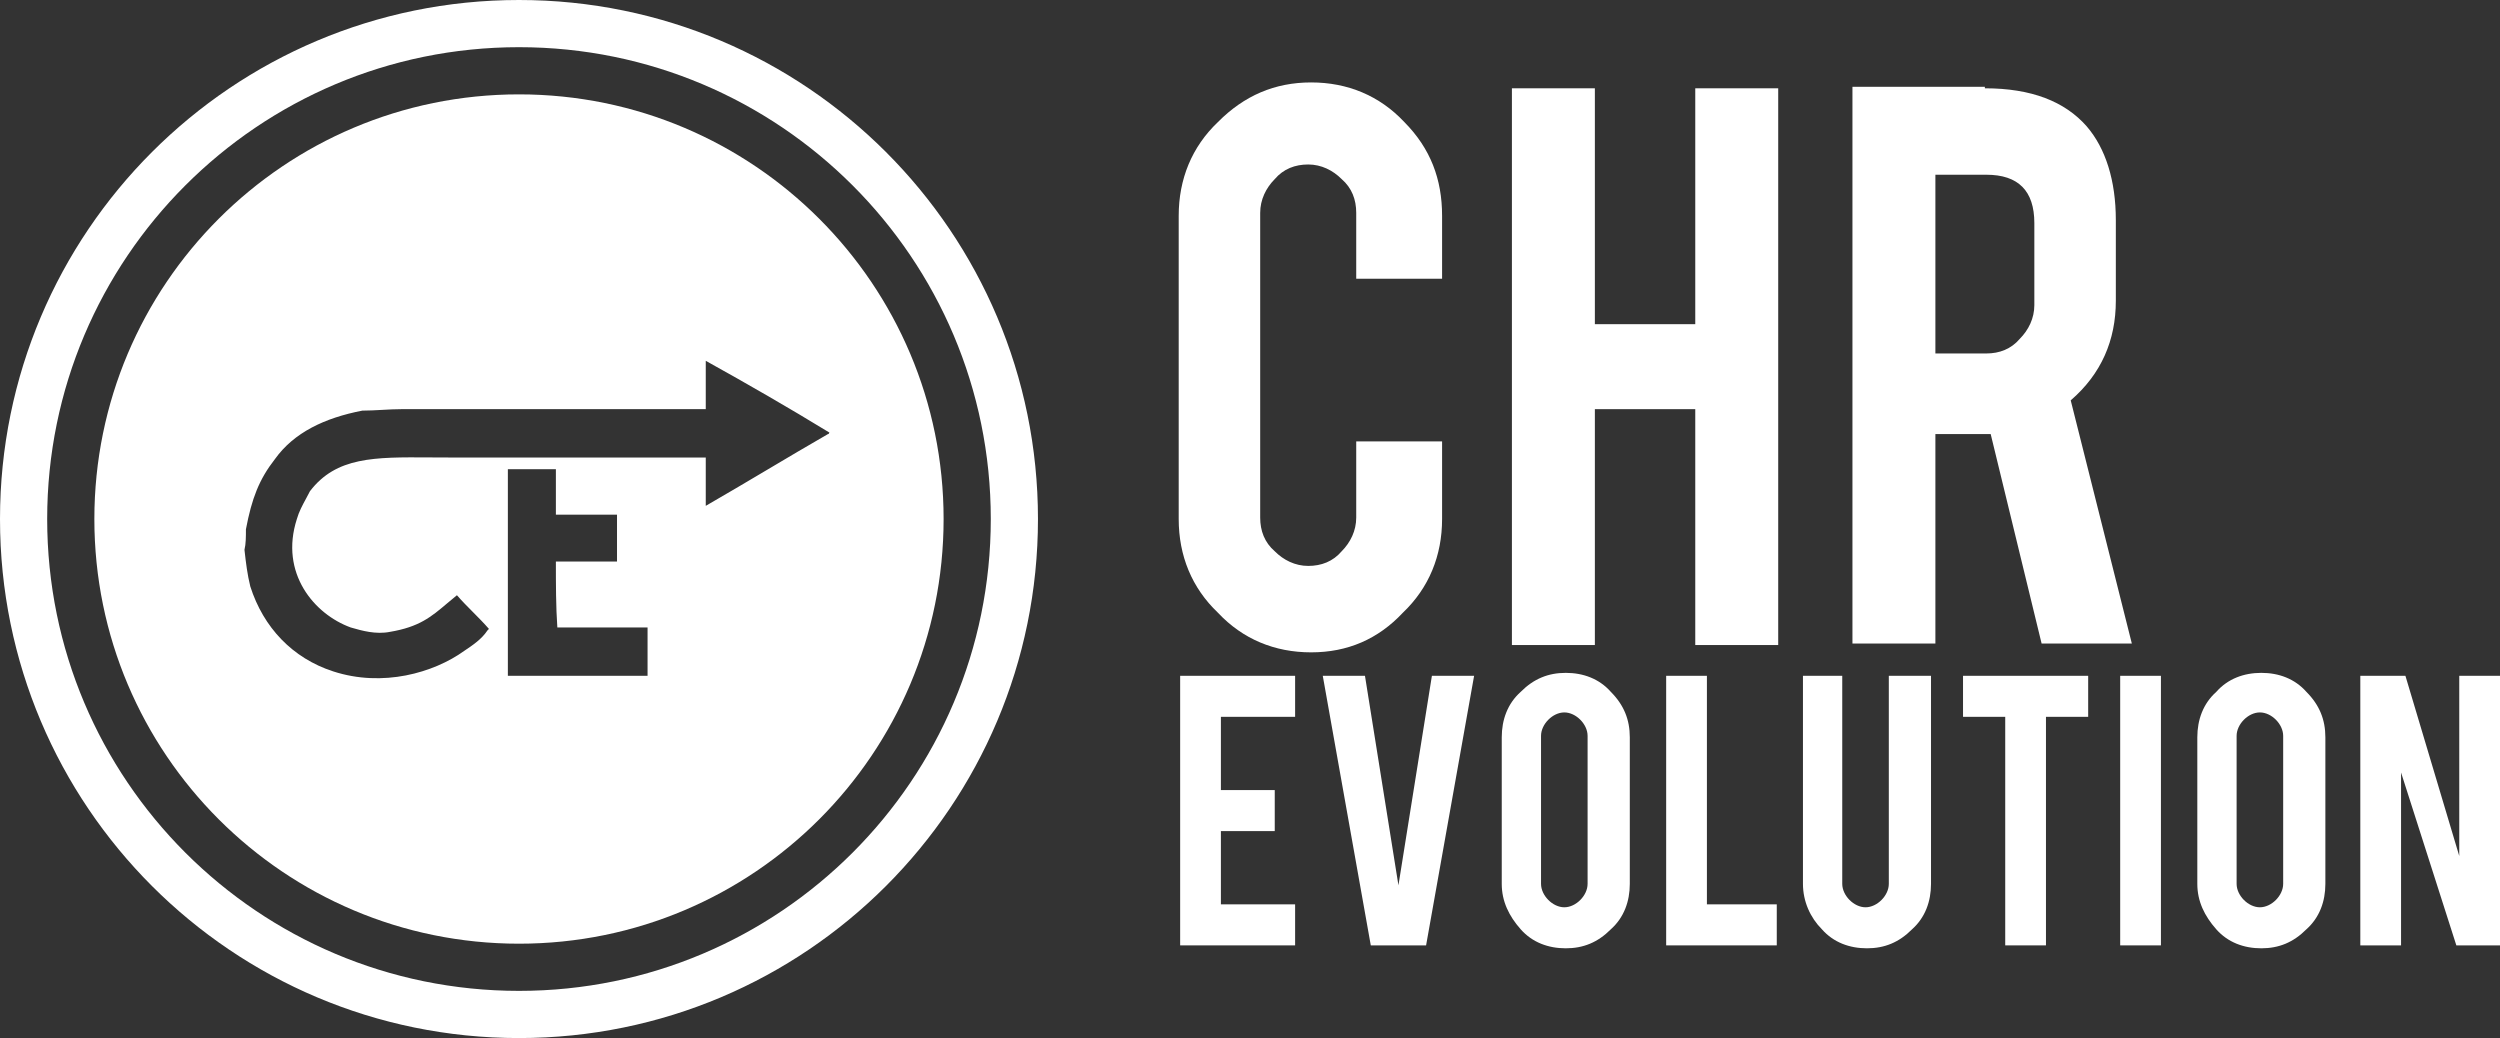<?xml version="1.0" encoding="UTF-8"?> <svg xmlns="http://www.w3.org/2000/svg" width="289" height="120" viewBox="0 0 289 120" fill="none"><rect x="0" y="0" width="289" height="120" fill="#333333" stroke="none"/><path fill-rule="evenodd" clip-rule="evenodd" d="M59.994 120C93.128 120 119.989 93.137 119.989 60C119.989 26.863 93.128 0 59.994 0C26.86 0 0 26.863 0 60C0 93.137 26.86 120 59.994 120ZM59.994 114.545C90.116 114.545 114.535 90.125 114.535 60C114.535 29.875 90.116 5.455 59.994 5.455C29.873 5.455 5.454 29.875 5.454 60C5.454 90.125 29.873 114.545 59.994 114.545Z" fill="white"></path><path fill-rule="evenodd" clip-rule="evenodd" d="M59.995 109.091C87.104 109.091 109.081 87.112 109.081 60C109.081 32.888 87.104 10.909 59.995 10.909C32.885 10.909 10.908 32.888 10.908 60C10.908 87.112 32.885 109.091 59.995 109.091ZM81.586 41.709V47.298H54.335H46.429C45.672 47.298 44.915 47.34 44.158 47.383C43.401 47.425 42.644 47.468 41.887 47.468C37.513 48.314 33.98 50.008 31.794 53.056C29.943 55.428 29.102 57.629 28.429 61.186C28.429 62.033 28.429 62.88 28.261 63.557C28.429 65.081 28.597 66.436 28.934 67.791C30.448 72.534 33.812 76.09 38.522 77.614C44.242 79.477 50.129 77.784 53.662 75.243C54.671 74.566 55.681 73.888 56.353 72.872L56.522 72.703C55.933 72.025 55.302 71.39 54.671 70.755L54.671 70.755C54.04 70.12 53.41 69.485 52.821 68.808C52.413 69.136 52.04 69.452 51.684 69.752C49.842 71.311 48.467 72.474 45.083 73.042C43.447 73.371 41.811 72.9 40.639 72.562L40.541 72.534C36.336 71.009 32.298 66.267 34.317 60.001C34.558 59.149 34.974 58.385 35.375 57.646C35.533 57.355 35.688 57.069 35.831 56.782C38.87 52.805 43.281 52.835 49.684 52.878C50.37 52.882 51.079 52.887 51.812 52.887H81.586V58.476C83.941 57.121 86.296 55.724 88.651 54.327C91.007 52.929 93.362 51.532 95.717 50.177C95.777 50.177 95.794 50.177 95.799 50.17C95.801 50.166 95.801 50.162 95.801 50.156C95.801 50.135 95.801 50.093 95.885 50.008C91.175 47.129 86.465 44.419 81.586 41.709ZM64.26 64.912H71.326V59.492H64.26V54.242H58.709V78.122H74.858V72.533H64.429C64.26 70.162 64.26 67.452 64.26 64.912Z" fill="white"></path><path d="M151.566 75.412C147.36 75.412 143.659 73.888 140.8 70.839C137.772 67.96 136.258 64.234 136.258 60V24.942C136.258 20.707 137.772 16.981 140.8 14.102C143.828 11.054 147.36 9.529 151.566 9.529C155.771 9.529 159.472 11.054 162.332 14.102C165.36 17.151 166.705 20.707 166.705 24.942V32.224H156.78V24.603C156.78 23.078 156.276 21.724 155.098 20.707C154.089 19.691 152.743 19.014 151.229 19.014C149.715 19.014 148.37 19.522 147.36 20.707C146.351 21.724 145.678 23.078 145.678 24.603V59.831C145.678 61.355 146.183 62.71 147.36 63.726C148.37 64.742 149.715 65.42 151.229 65.42C152.743 65.42 154.089 64.912 155.098 63.726C156.108 62.71 156.78 61.355 156.78 59.831V51.024H166.705V60C166.705 64.234 165.191 67.96 162.163 70.839C159.304 73.888 155.771 75.412 151.566 75.412Z" fill="white"></path><path d="M184.366 47.298V74.566H174.777V10.207H184.366V37.475H195.973V10.207H205.561V74.566H195.973V47.298H184.366Z" fill="white"></path><path d="M229.45 10.207C234.833 10.207 238.702 11.731 241.226 14.61C243.413 17.15 244.59 20.877 244.59 25.449V34.764C244.59 39.337 242.908 43.233 239.375 46.281L246.441 74.396H236.011L230.123 50.177C229.787 50.177 229.619 50.177 229.282 50.177H223.731V74.396H214.143V10.037H229.45V10.207ZM235.17 25.788C235.17 22.062 233.319 20.199 229.619 20.199H223.731V40.861H229.619C231.133 40.861 232.478 40.353 233.488 39.168C234.497 38.152 235.17 36.797 235.17 35.273V25.788Z" fill="white"></path><path d="M136.426 109.286V78.123H149.715V82.865H141.136V91.333H147.36V96.075H141.136V104.543H149.715V109.286H136.426Z" fill="white"></path><path d="M158.463 109.286L152.912 78.123H157.79L161.659 102.342L165.528 78.123H170.407L164.856 109.286H158.463Z" fill="white"></path><path d="M181.003 77.783C183.022 77.783 184.872 78.461 186.218 79.985C187.732 81.509 188.405 83.203 188.405 85.235V102.172C188.405 104.204 187.732 106.067 186.218 107.422C184.704 108.946 183.022 109.624 181.003 109.624C178.985 109.624 177.134 108.946 175.788 107.422C174.443 105.898 173.602 104.204 173.602 102.172V85.235C173.602 83.203 174.274 81.34 175.788 79.985C177.302 78.461 178.985 77.783 181.003 77.783ZM183.526 85.066C183.526 84.388 183.19 83.711 182.685 83.203C182.181 82.695 181.508 82.356 180.835 82.356C180.162 82.356 179.489 82.695 178.985 83.203C178.48 83.711 178.143 84.388 178.143 85.066V102.172C178.143 102.849 178.48 103.527 178.985 104.035C179.489 104.543 180.162 104.882 180.835 104.882C181.508 104.882 182.181 104.543 182.685 104.035C183.19 103.527 183.526 102.849 183.526 102.172V85.066Z" fill="white"></path><path d="M205.226 109.286H192.609V78.123H197.319V104.543H205.394V109.286H205.226Z" fill="white"></path><path d="M215.823 109.624C213.805 109.624 211.954 108.947 210.609 107.423C209.263 106.068 208.422 104.205 208.422 102.172V78.123H212.964V102.172C212.964 102.85 213.3 103.527 213.805 104.035C214.31 104.543 214.982 104.882 215.655 104.882C216.328 104.882 217.001 104.543 217.506 104.035C218.01 103.527 218.347 102.85 218.347 102.172V78.123H223.225V102.172C223.225 104.205 222.552 106.068 221.038 107.423C219.524 108.947 217.842 109.624 215.823 109.624Z" fill="white"></path><path d="M231.804 82.865H226.926V78.123H241.393V82.865H236.514V109.286H231.804V82.865Z" fill="white"></path><path d="M249.804 109.286H245.094V78.123H249.804V109.286Z" fill="white"></path><path d="M261.411 77.783C263.43 77.783 265.28 78.461 266.626 79.985C268.14 81.509 268.813 83.203 268.813 85.235V102.172C268.813 104.204 268.14 106.067 266.626 107.422C265.112 108.946 263.43 109.624 261.411 109.624C259.393 109.624 257.542 108.946 256.197 107.422C254.851 105.898 254.01 104.204 254.01 102.172V85.235C254.01 83.203 254.683 81.34 256.197 79.985C257.542 78.461 259.393 77.783 261.411 77.783ZM263.935 85.066C263.935 84.388 263.598 83.711 263.094 83.203C262.589 82.695 261.916 82.356 261.243 82.356C260.57 82.356 259.897 82.695 259.393 83.203C258.888 83.711 258.552 84.388 258.552 85.066V102.172C258.552 102.849 258.888 103.527 259.393 104.035C259.897 104.543 260.57 104.882 261.243 104.882C261.916 104.882 262.589 104.543 263.094 104.035C263.598 103.527 263.935 102.849 263.935 102.172V85.066Z" fill="white"></path><path d="M278.066 78.123L284.29 98.954V78.123H289.001V109.286H283.954L277.562 89.301V109.286H272.852V78.123H278.066Z" fill="white"></path></svg> 